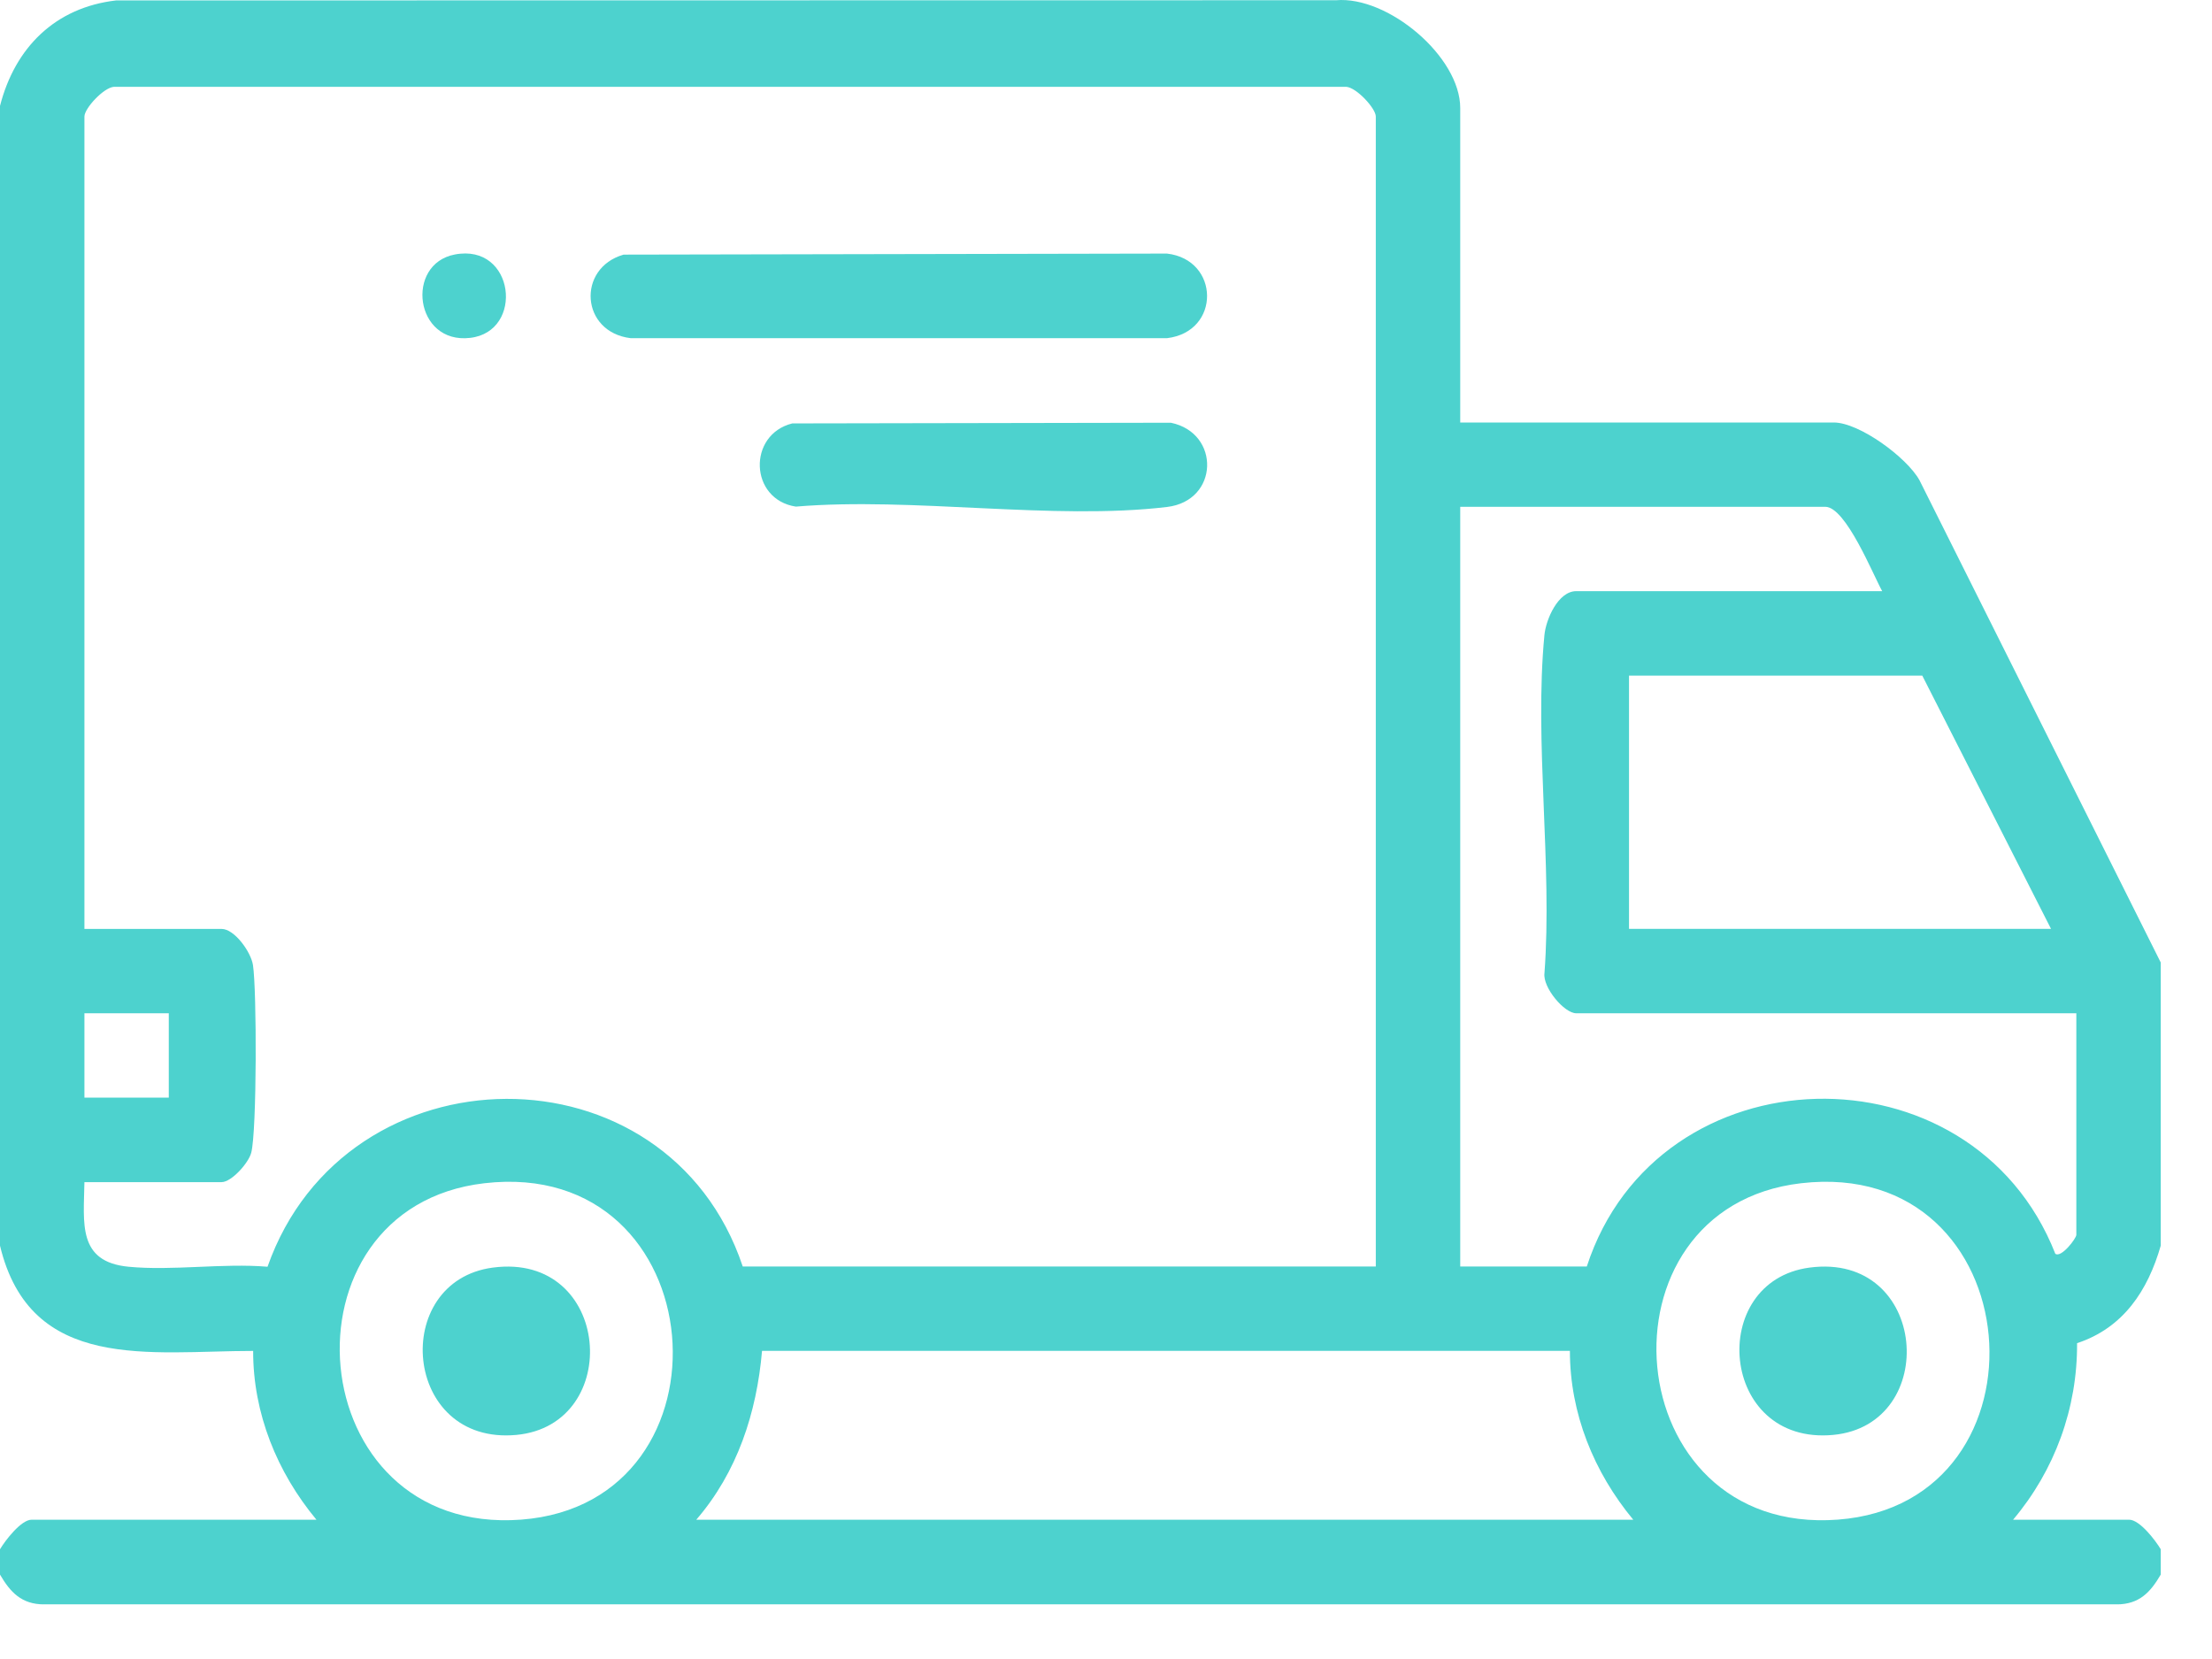 <svg width="36" height="27" viewBox="0 0 36 27" fill="none" xmlns="http://www.w3.org/2000/svg">
<g clip-path="url(#clip0_167_5235)">
<path d="M-6.07761e-05 1.724C0.243 0.776 0.896 0.122 1.889 0.007L21.742 0.004C22.588 -0.07 23.765 0.921 23.765 1.758V6.876H29.844C30.259 6.876 31.033 7.444 31.239 7.815L35.167 15.667V20.269C34.957 21.001 34.559 21.611 33.804 21.86C33.811 22.919 33.44 23.93 32.763 24.733H34.651C34.824 24.733 35.08 25.07 35.166 25.214V25.626C34.998 25.914 34.815 26.111 34.448 26.111H0.718C0.352 26.111 0.168 25.914 -6.07761e-05 25.626V25.214C0.086 25.07 0.343 24.733 0.515 24.733H5.15C4.51 23.963 4.118 23.002 4.12 21.986C2.448 21.986 0.494 22.344 -0.001 20.269V1.724H-6.07761e-05ZM22.391 20.612V1.896C22.391 1.765 22.08 1.427 21.912 1.413H1.853C1.684 1.427 1.374 1.765 1.374 1.896V15.118H3.606C3.816 15.118 4.084 15.492 4.117 15.706C4.18 16.114 4.181 18.408 4.089 18.76C4.045 18.93 3.766 19.239 3.606 19.239H1.374C1.363 19.907 1.258 20.536 2.092 20.616C2.807 20.685 3.626 20.555 4.354 20.616C5.627 17 10.864 16.948 12.088 20.612H22.391ZM30.633 9.622C30.483 9.352 30.04 8.248 29.706 8.248H23.765V20.612H25.825C26.976 17.072 32.09 16.945 33.45 20.405C33.547 20.476 33.792 20.155 33.792 20.097V16.491H25.653C25.458 16.491 25.106 16.071 25.136 15.839C25.267 14.075 24.968 12.075 25.135 10.339C25.159 10.079 25.359 9.621 25.653 9.621H30.633V9.622ZM33.38 15.117L31.285 10.996H26.512V15.117H33.38ZM2.747 16.491H1.374V17.864H2.747V16.491ZM7.883 19.257C4.452 19.655 4.874 25.002 8.481 24.732C12.062 24.463 11.647 18.821 7.883 19.257ZM29.312 19.257C25.881 19.655 26.303 25.002 29.91 24.732C33.491 24.463 33.076 18.821 29.312 19.257ZM11.333 24.733H26.581C25.941 23.962 25.549 23.001 25.55 21.985H12.402C12.315 22.995 11.999 23.959 11.332 24.733H11.333Z" fill="#4DD2CE"/>
<path d="M10.147 4.144L18.992 4.127C19.853 4.225 19.872 5.399 18.992 5.504H10.266C9.449 5.407 9.385 4.365 10.146 4.145L10.147 4.144Z" fill="#4DD2CE"/>
<path d="M12.894 6.891L19.056 6.88C19.866 7.047 19.84 8.151 18.993 8.251C17.141 8.472 14.851 8.086 12.952 8.245C12.196 8.129 12.164 7.073 12.894 6.891Z" fill="#4DD2CE"/>
<path d="M7.401 4.142C8.38 3.954 8.538 5.397 7.651 5.499C6.747 5.605 6.592 4.297 7.401 4.142Z" fill="#4DD2CE"/>
<path d="M8.02 20.63C9.953 20.373 10.155 23.188 8.405 23.353C6.551 23.527 6.344 20.853 8.02 20.63Z" fill="#4DD2CE"/>
<path d="M29.449 20.63C31.382 20.373 31.585 23.188 29.835 23.353C27.98 23.527 27.773 20.853 29.449 20.63Z" fill="#4DD2CE"/>
</g>
<defs>
<clipPath id="clip0_167_5235">
<rect width="35.166" height="26.11" fill="white"/>
</clipPath>
</defs>
</svg>
